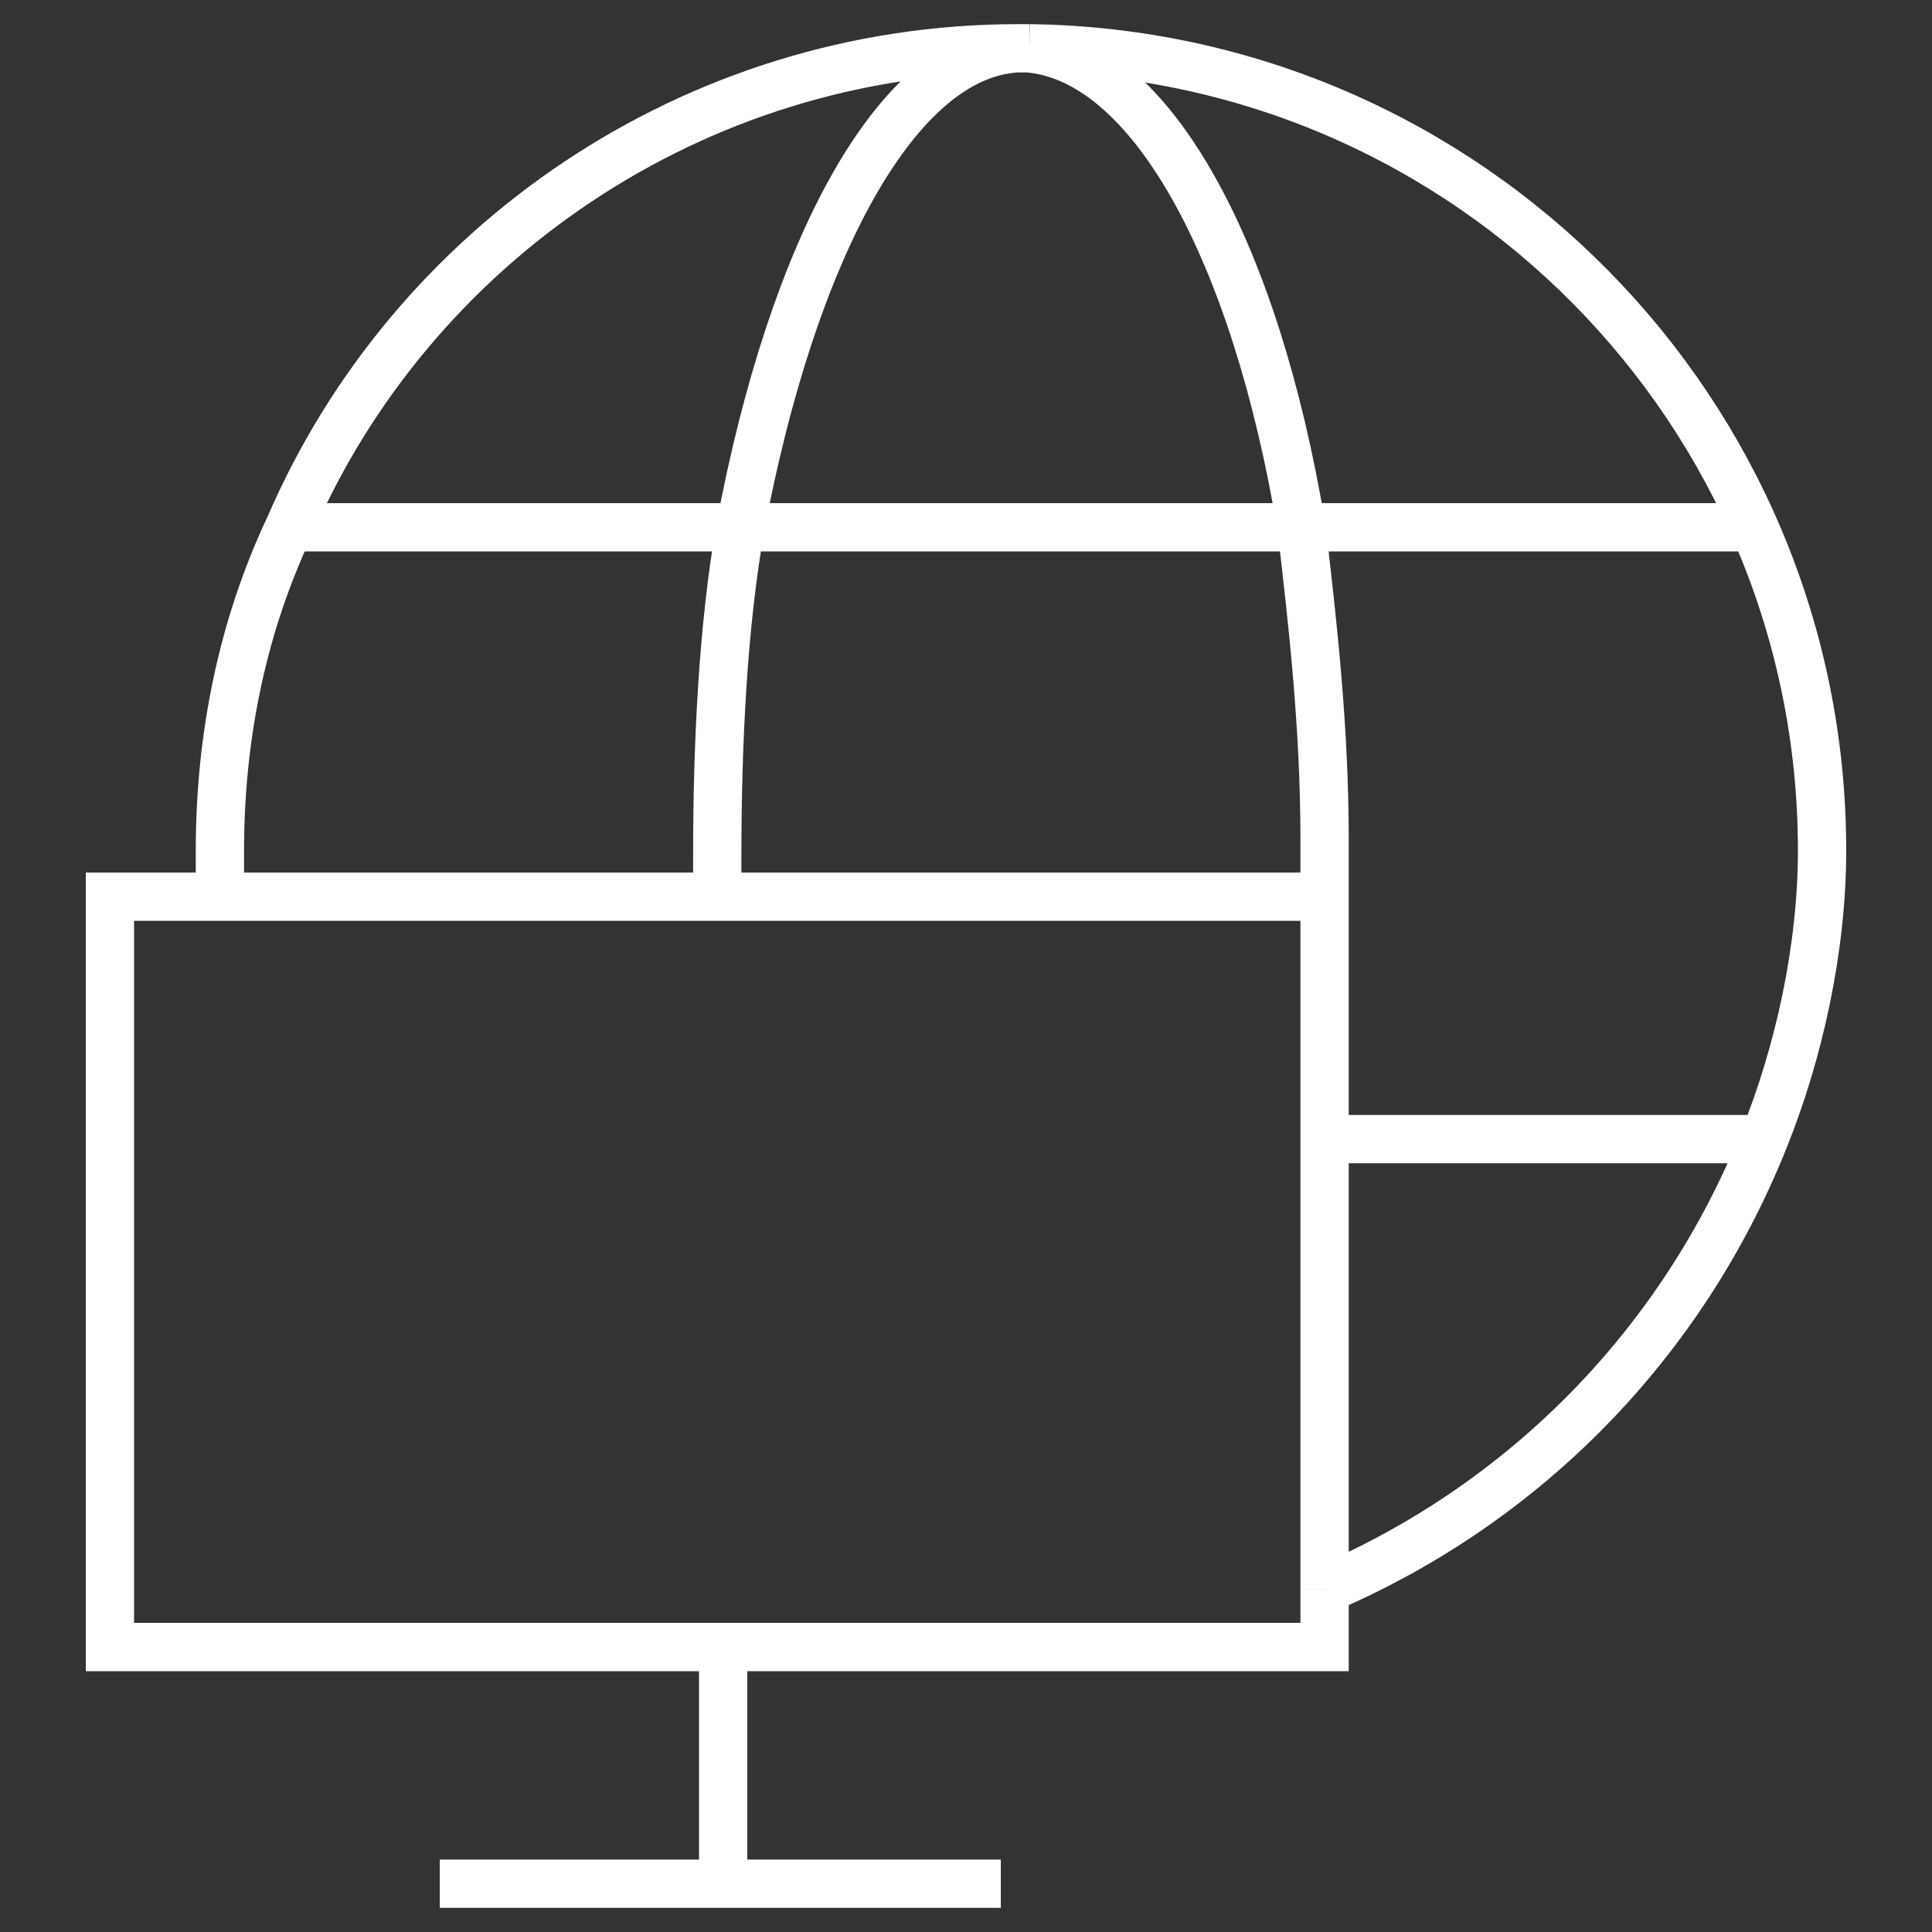 <?xml version="1.0" encoding="UTF-8"?><svg id="Blue_icons_0078D7_copy" xmlns="http://www.w3.org/2000/svg" viewBox="0 0 400 400"><rect x="0" y="0" width="400" height="400" fill="#333333" stroke="none"/><defs><style>.cls-1{fill:none;stroke:#fff;stroke-miterlimit:8;stroke-width:10px;}</style></defs><path id="DeployR" class="cls-1" d="M274.24,185.65h-125.74M274.24,185.65v-11.94c0-22.71-2.38-44.21-4.79-64.51-9.56-57.37-31.14-96.79-56.29-99.17M274.24,185.65h-125.74M274.24,185.65v50.19M148.5,185.65v-8.37c0-23.91,1.22-47.81,4.79-68.12,10.78-57.37,32.33-97.98,57.48-99.17M148.5,185.65H45.53M210.78,10h2.38M210.78,10c-67.07,0-125.74,40.64-150.89,99.17M213.16,10c91,1.19,164.08,75.29,164.08,166.09,0,20.3-4.79,41.83-12,59.75M59.88,109.17h302.98M59.88,109.17c-9.56,20.3-14.35,43.02-14.35,66.93v9.56M365.24,235.84h-91M365.24,235.84c-16.73,41.83-49.09,75.29-91,93.21M274.24,235.84v93.21M45.53,185.65h-22.77v155.35h126.96M149.72,341h124.52v-11.94M149.72,341v49M91.05,390h116.16"/></svg>